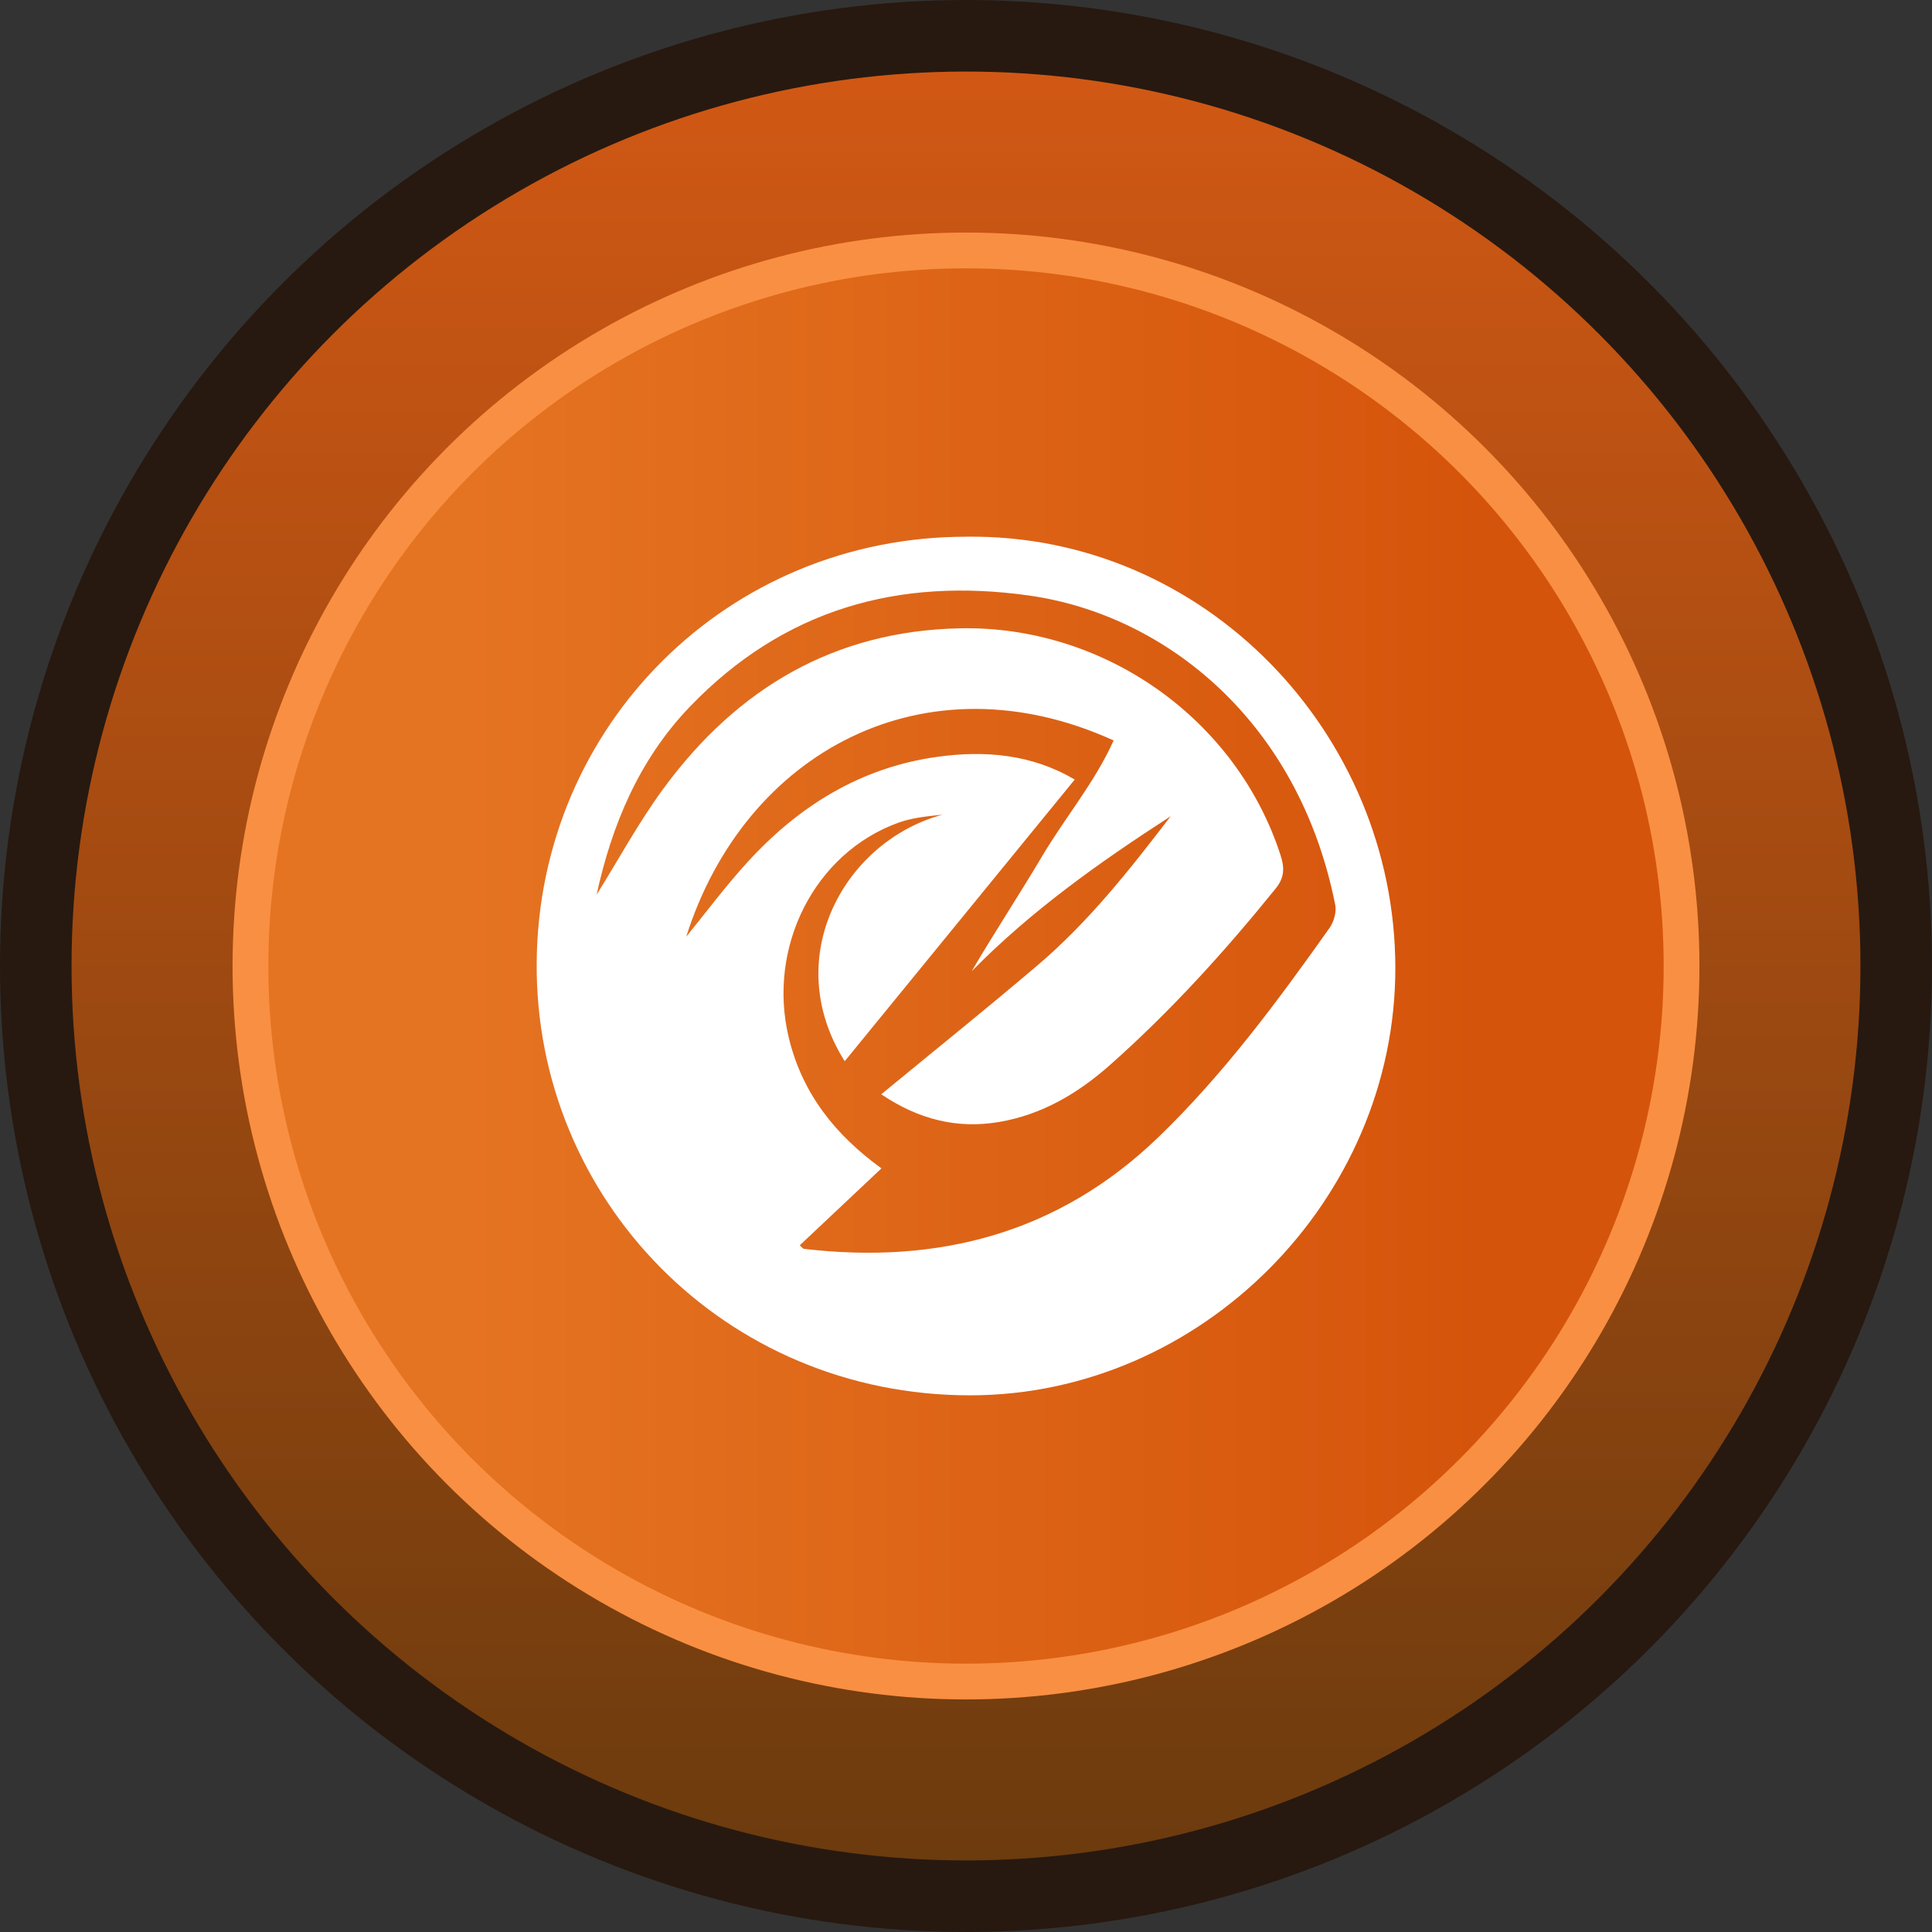 <svg width="108" height="108" viewBox="0 0 108 108" fill="none" xmlns="http://www.w3.org/2000/svg">
<rect x="0" y="0" width="108" height="108" fill="#333333" stroke="none"/>
<circle cx="54" cy="54" r="52" fill="url(#paint0_linear_9130_753)" stroke="#271910" stroke-width="4"/>
<circle cx="54" cy="54" r="40" fill="url(#paint1_linear_9130_753)" stroke="#F98F42" stroke-width="2"/>
<path d="M54.038 30.002C67.366 29.842 77.979 41.025 78 54.082C78.021 67.064 67.152 77.995 54.232 78C40.485 78.005 29.893 67.011 30.001 53.8C30.108 40.542 40.689 29.983 54.038 30.004V30.002ZM47.22 59.325C43.567 53.519 47.222 47.015 52.687 45.541C51.855 45.628 51.006 45.708 50.228 45.987C45.523 47.682 42.876 52.952 44.093 58.007C44.847 61.132 46.688 63.439 49.273 65.313C47.73 66.764 46.222 68.186 44.706 69.615C44.827 69.719 44.882 69.804 44.944 69.812C52.452 70.692 59.173 68.951 64.753 63.572C68.393 60.061 71.396 56.001 74.318 51.879C74.559 51.539 74.719 50.986 74.641 50.59C72.619 40.361 65.183 34.368 57.513 33.289C50.231 32.263 43.816 34.052 38.584 39.484C35.714 42.463 34.196 46.138 33.35 50.016C34.562 48.076 35.704 45.96 37.113 44.047C41.226 38.463 46.657 35.269 53.646 35.123C61.726 34.953 69.108 40.185 71.577 47.786C71.805 48.488 71.823 49.035 71.31 49.67C68.456 53.202 65.418 56.551 62.025 59.554C60.239 61.135 58.233 62.31 55.869 62.716C53.515 63.12 51.36 62.584 49.262 61.172C52.26 58.703 55.18 56.362 58.032 53.933C60.87 51.517 63.172 48.591 65.439 45.631C61.477 48.19 57.649 50.903 54.319 54.292C55.594 52.113 56.974 50.026 58.249 47.874C59.54 45.695 61.2 43.736 62.252 41.392C51.75 36.611 41.648 41.979 38.359 52.365C39.406 51.081 40.53 49.569 41.792 48.187C44.667 45.038 48.129 42.901 52.386 42.309C55.078 41.934 57.686 42.168 60.079 43.577C55.785 48.836 51.522 54.053 47.22 59.323V59.325Z" fill="white"/>
<defs>
<linearGradient id="paint0_linear_9130_753" x1="54.215" y1="4" x2="54.215" y2="104" gradientUnits="userSpaceOnUse">
<stop stop-color="#D15814"/>
<stop offset="1" stop-color="#6C3B0E"/>
</linearGradient>
<linearGradient id="paint1_linear_9130_753" x1="25.429" y1="54" x2="82.571" y2="54" gradientUnits="userSpaceOnUse">
<stop stop-color="#E57422"/>
<stop offset="1" stop-color="#D5540B"/>
</linearGradient>
</defs>
</svg>
